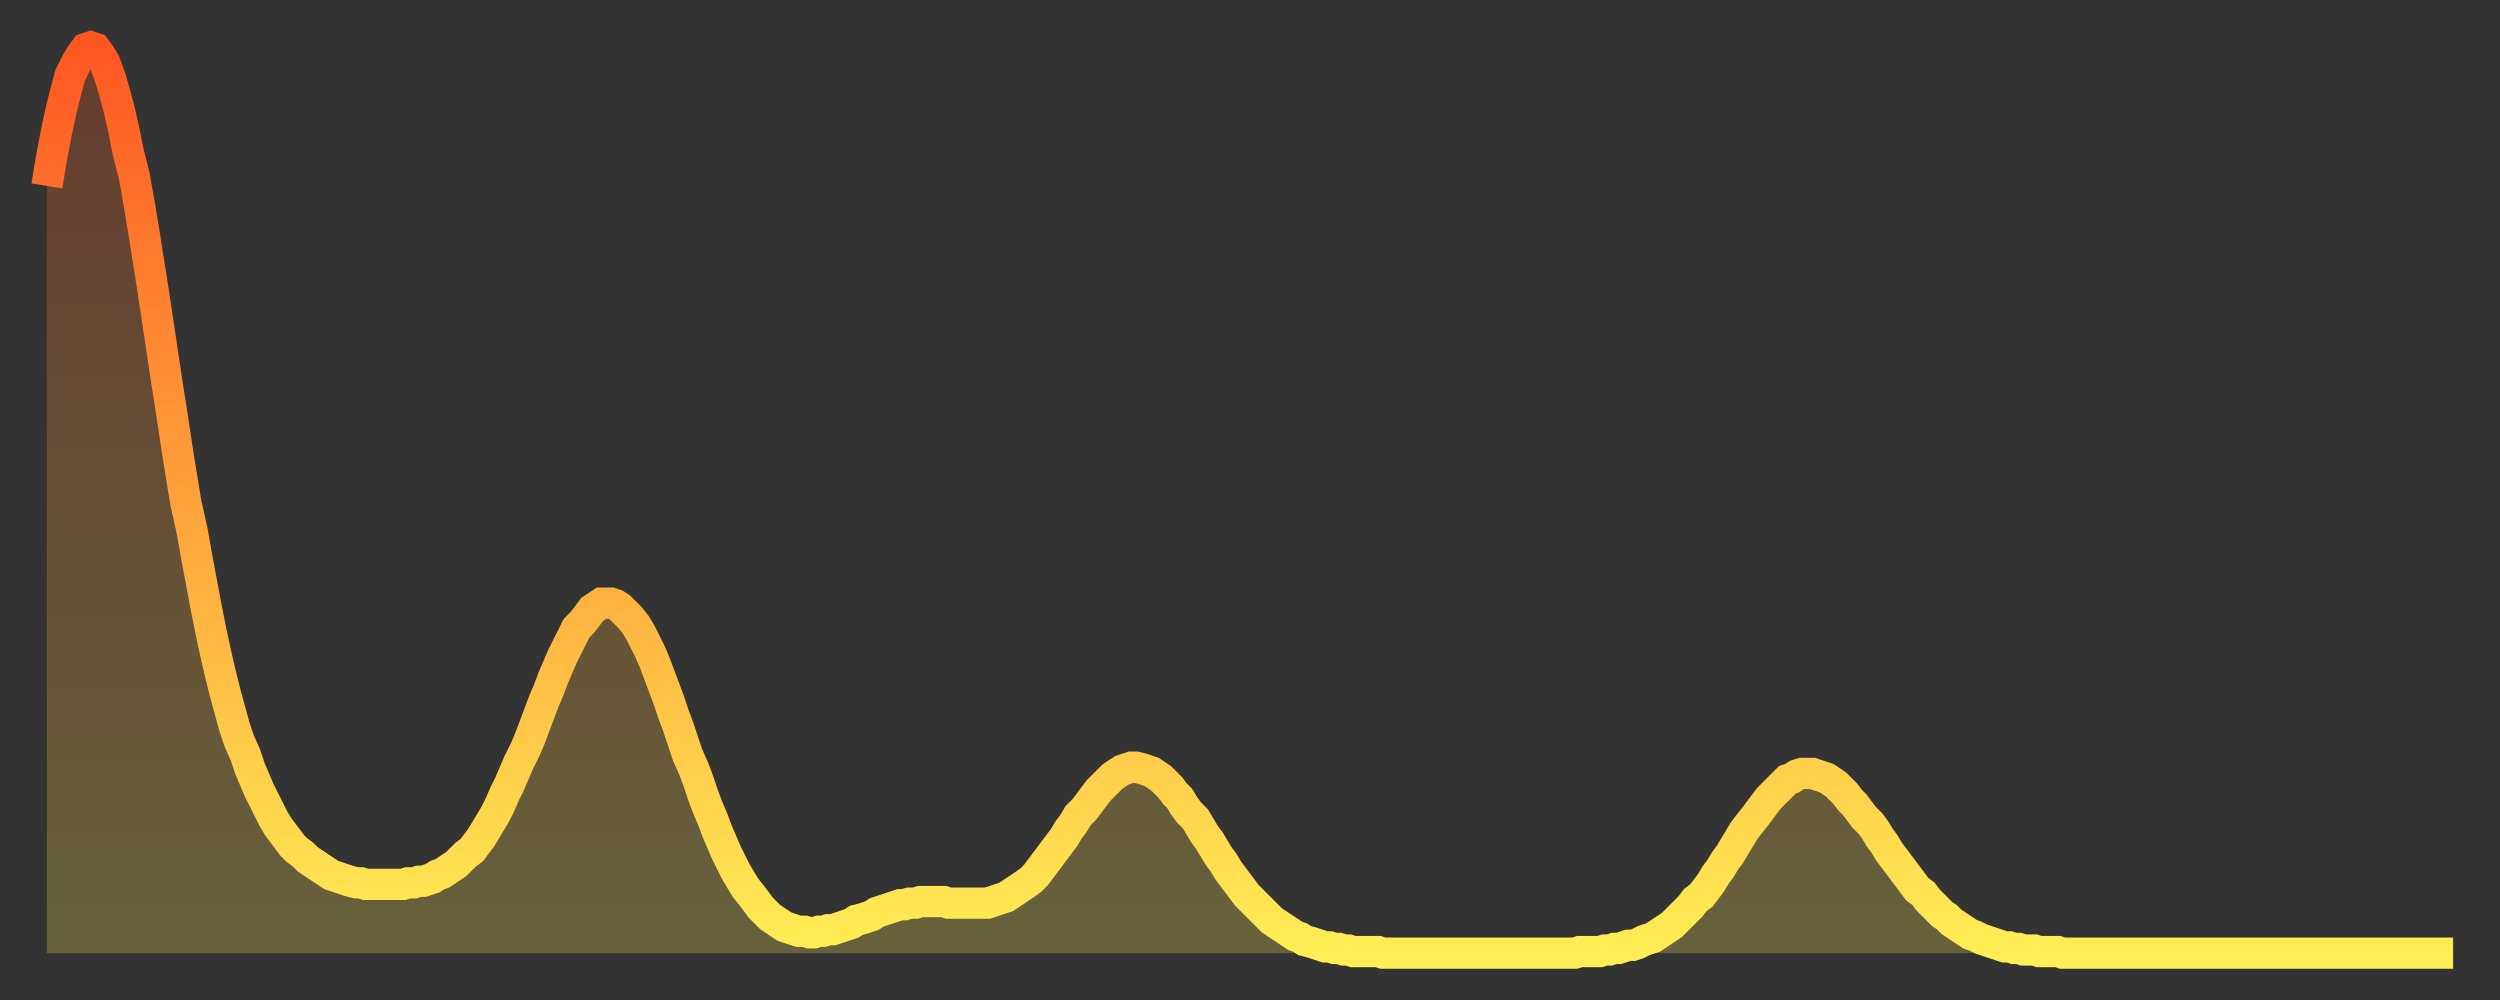 <?xml version="1.0" encoding="utf-8" ?>
<svg baseProfile="full" height="64" version="1.1" width="160" xmlns="http://www.w3.org/2000/svg" xmlns:ev="http://www.w3.org/2001/xml-events" xmlns:xlink="http://www.w3.org/1999/xlink"><rect width="100%" height="100%" fill="#333333" stroke="none"/><defs><linearGradient id="id3667368" x1="0" x2="0" y1="0" y2="1"><stop offset="0%" stop-color="#fe5722" /><stop offset="50%" stop-color="#ffa23b" /><stop offset="100%" stop-color="#ffee55" /></linearGradient></defs><g transform="translate(3,3)"><g><path d="M 0.0 8.9 0.3 7.1 0.6 5.5 0.9 4.1 1.2 2.9 1.5 1.8 1.9 1.0 2.2 0.5 2.5 0.1 2.8 0.0 3.1 0.1 3.4 0.5 3.7 1.0 4.0 1.8 4.3 2.8 4.6 3.9 4.9 5.2 5.2 6.7 5.6 8.3 5.9 10.0 6.2 11.8 6.5 13.7 6.8 15.6 7.1 17.6 7.4 19.6 7.7 21.6 8.0 23.5 8.3 25.5 8.6 27.4 8.9 29.2 9.3 31.0 9.6 32.7 9.9 34.3 10.2 35.9 10.5 37.4 10.8 38.8 11.1 40.1 11.4 41.3 11.7 42.4 12.0 43.5 12.3 44.4 12.7 45.3 13.0 46.2 13.3 46.9 13.6 47.6 13.9 48.2 14.2 48.8 14.5 49.4 14.8 49.9 15.1 50.3 15.4 50.7 15.7 51.1 16.0 51.4 16.4 51.7 16.7 52.0 17.0 52.2 17.3 52.4 17.6 52.6 17.9 52.8 18.2 53.0 18.5 53.1 18.8 53.2 19.1 53.3 19.4 53.4 19.8 53.5 20.1 53.5 20.4 53.6 20.7 53.6 21.0 53.6 21.3 53.6 21.6 53.6 21.9 53.6 22.2 53.6 22.5 53.6 22.8 53.6 23.1 53.5 23.5 53.5 23.8 53.4 24.1 53.4 24.4 53.3 24.7 53.2 25.0 53.0 25.3 52.9 25.6 52.7 25.9 52.5 26.2 52.3 26.5 52.0 26.8 51.7 27.2 51.4 27.5 51.0 27.8 50.6 28.1 50.1 28.4 49.6 28.7 49.1 29.0 48.5 29.3 47.8 29.6 47.2 29.9 46.5 30.2 45.8 30.6 45.0 30.9 44.3 31.2 43.5 31.5 42.7 31.8 41.9 32.1 41.2 32.4 40.4 32.7 39.7 33.0 39.0 33.3 38.4 33.6 37.8 33.9 37.2 34.3 36.8 34.6 36.4 34.9 36.0 35.2 35.8 35.5 35.6 35.8 35.6 36.1 35.6 36.4 35.7 36.7 35.9 37.0 36.2 37.3 36.5 37.7 37.0 38.0 37.5 38.3 38.1 38.6 38.7 38.9 39.4 39.2 40.2 39.5 41.0 39.8 41.8 40.1 42.7 40.4 43.5 40.7 44.4 41.0 45.3 41.4 46.2 41.7 47.0 42.0 47.9 42.3 48.7 42.6 49.4 42.9 50.2 43.2 50.9 43.5 51.6 43.8 52.2 44.1 52.8 44.4 53.3 44.7 53.8 45.1 54.3 45.4 54.7 45.7 55.1 46.0 55.4 46.3 55.7 46.6 55.9 46.9 56.1 47.2 56.3 47.5 56.4 47.8 56.5 48.1 56.6 48.5 56.6 48.8 56.7 49.1 56.7 49.4 56.6 49.7 56.6 50.0 56.5 50.3 56.5 50.6 56.4 50.9 56.3 51.2 56.2 51.5 56.1 51.8 55.9 52.2 55.8 52.5 55.7 52.8 55.6 53.1 55.4 53.4 55.3 53.7 55.2 54.0 55.1 54.3 55.0 54.6 54.9 54.9 54.9 55.2 54.8 55.6 54.8 55.9 54.7 56.2 54.7 56.5 54.7 56.8 54.7 57.1 54.7 57.4 54.7 57.7 54.8 58.0 54.8 58.3 54.8 58.6 54.8 58.9 54.8 59.3 54.8 59.6 54.8 59.9 54.8 60.2 54.8 60.5 54.7 60.8 54.6 61.1 54.5 61.4 54.4 61.7 54.2 62.0 54.0 62.3 53.8 62.6 53.6 63.0 53.3 63.3 53.0 63.6 52.6 63.9 52.2 64.2 51.8 64.5 51.4 64.8 51.0 65.1 50.6 65.4 50.1 65.7 49.7 66.0 49.2 66.4 48.8 66.7 48.4 67.0 48.0 67.3 47.6 67.6 47.3 67.9 47.0 68.2 46.7 68.5 46.5 68.8 46.3 69.1 46.2 69.4 46.1 69.7 46.1 70.1 46.2 70.4 46.3 70.7 46.4 71.0 46.6 71.3 46.8 71.6 47.1 71.9 47.4 72.2 47.8 72.5 48.1 72.8 48.6 73.1 49.0 73.5 49.4 73.8 49.9 74.1 50.4 74.4 50.8 74.7 51.3 75.0 51.8 75.3 52.2 75.6 52.7 75.9 53.1 76.2 53.5 76.5 53.9 76.8 54.3 77.2 54.7 77.5 55.0 77.8 55.3 78.1 55.6 78.4 55.9 78.7 56.1 79.0 56.3 79.3 56.5 79.6 56.7 79.9 56.9 80.2 57.0 80.5 57.2 80.9 57.3 81.2 57.4 81.5 57.5 81.8 57.6 82.1 57.6 82.4 57.7 82.7 57.7 83.0 57.8 83.3 57.8 83.6 57.9 83.9 57.9 84.3 57.9 84.6 57.9 84.9 57.9 85.2 57.9 85.5 58.0 85.8 58.0 86.1 58.0 86.4 58.0 86.7 58.0 87.0 58.0 87.3 58.0 87.6 58.0 88.0 58.0 88.3 58.0 88.6 58.0 88.9 58.0 89.2 58.0 89.5 58.0 89.8 58.0 90.1 58.0 90.4 58.0 90.7 58.0 91.0 58.0 91.4 58.0 91.7 58.0 92.0 58.0 92.3 58.0 92.6 58.0 92.9 58.0 93.2 58.0 93.5 58.0 93.8 58.0 94.1 58.0 94.4 58.0 94.7 58.0 95.1 58.0 95.4 58.0 95.7 58.0 96.0 58.0 96.3 58.0 96.6 58.0 96.9 58.0 97.2 58.0 97.5 58.0 97.8 58.0 98.1 57.9 98.4 57.9 98.8 57.9 99.1 57.9 99.4 57.9 99.7 57.8 100.0 57.8 100.3 57.7 100.6 57.7 100.9 57.6 101.2 57.5 101.5 57.5 101.8 57.4 102.2 57.2 102.5 57.1 102.8 57.0 103.1 56.8 103.4 56.6 103.7 56.4 104.0 56.2 104.3 55.9 104.6 55.6 104.9 55.3 105.2 55.0 105.5 54.6 105.9 54.3 106.2 53.9 106.5 53.5 106.8 53.0 107.1 52.6 107.4 52.1 107.7 51.7 108.0 51.2 108.3 50.7 108.6 50.2 108.9 49.8 109.3 49.3 109.6 48.9 109.9 48.5 110.2 48.1 110.5 47.8 110.8 47.5 111.1 47.2 111.4 46.9 111.7 46.8 112.0 46.6 112.3 46.5 112.6 46.5 113.0 46.5 113.3 46.6 113.6 46.7 113.9 46.8 114.2 47.0 114.5 47.2 114.8 47.5 115.1 47.8 115.4 48.2 115.7 48.5 116.0 48.9 116.3 49.3 116.7 49.7 117.0 50.1 117.3 50.6 117.6 51.0 117.9 51.5 118.2 51.9 118.5 52.3 118.8 52.7 119.1 53.1 119.4 53.5 119.7 53.9 120.1 54.2 120.4 54.6 120.7 54.9 121.0 55.2 121.3 55.5 121.6 55.7 121.9 56.0 122.2 56.2 122.5 56.4 122.8 56.6 123.1 56.8 123.4 56.9 123.8 57.1 124.1 57.2 124.4 57.3 124.7 57.4 125.0 57.5 125.3 57.6 125.6 57.6 125.9 57.7 126.2 57.7 126.5 57.8 126.8 57.8 127.2 57.8 127.5 57.9 127.8 57.9 128.1 57.9 128.4 57.9 128.7 57.9 129.0 58.0 129.3 58.0 129.6 58.0 129.9 58.0 130.2 58.0 130.5 58.0 130.9 58.0 131.2 58.0 131.5 58.0 131.8 58.0 132.1 58.0 132.4 58.0 132.7 58.0 133.0 58.0 133.3 58.0 133.6 58.0 133.9 58.0 134.2 58.0 134.6 58.0 134.9 58.0 135.2 58.0 135.5 58.0 135.8 58.0 136.1 58.0 136.4 58.0 136.7 58.0 137.0 58.0 137.3 58.0 137.6 58.0 138.0 58.0 138.3 58.0 138.6 58.0 138.9 58.0 139.2 58.0 139.5 58.0 139.8 58.0 140.1 58.0 140.4 58.0 140.7 58.0 141.0 58.0 141.3 58.0 141.7 58.0 142.0 58.0 142.3 58.0 142.6 58.0 142.9 58.0 143.2 58.0 143.5 58.0 143.8 58.0 144.1 58.0 144.4 58.0 144.7 58.0 145.1 58.0 145.4 58.0 145.7 58.0 146.0 58.0 146.3 58.0 146.6 58.0 146.9 58.0 147.2 58.0 147.5 58.0 147.8 58.0 148.1 58.0 148.4 58.0 148.8 58.0 149.1 58.0 149.4 58.0 149.7 58.0 150.0 58.0 150.3 58.0 150.6 58.0 150.9 58.0 151.2 58.0 151.5 58.0 151.8 58.0 152.1 58.0 152.5 58.0 152.8 58.0 153.1 58.0 153.4 58.0 153.7 58.0 154.0 58.0" fill="none" id="graph-curve" opacity="1" stroke="url(#id3667368)" stroke-width="2" /><path d="M 0 58 L 0.0 8.9 0.3 7.1 0.6 5.5 0.9 4.1 1.2 2.9 1.5 1.8 1.9 1.0 2.2 0.5 2.5 0.1 2.8 0.0 3.1 0.1 3.4 0.5 3.7 1.0 4.0 1.8 4.3 2.8 4.6 3.9 4.9 5.2 5.2 6.7 5.6 8.3 5.9 10.0 6.2 11.8 6.5 13.7 6.8 15.6 7.1 17.6 7.4 19.6 7.7 21.6 8.0 23.5 8.3 25.5 8.6 27.4 8.9 29.2 9.3 31.0 9.6 32.7 9.9 34.3 10.2 35.9 10.5 37.4 10.8 38.8 11.1 40.1 11.4 41.3 11.7 42.4 12.0 43.5 12.3 44.4 12.7 45.3 13.0 46.2 13.3 46.9 13.6 47.6 13.9 48.2 14.2 48.8 14.5 49.4 14.8 49.9 15.1 50.3 15.4 50.7 15.7 51.1 16.0 51.4 16.4 51.7 16.7 52.0 17.0 52.2 17.3 52.4 17.6 52.6 17.9 52.8 18.2 53.0 18.5 53.1 18.8 53.2 19.1 53.3 19.4 53.4 19.8 53.5 20.1 53.5 20.4 53.6 20.7 53.6 21.0 53.6 21.3 53.6 21.6 53.6 21.9 53.6 22.2 53.6 22.5 53.6 22.8 53.6 23.1 53.5 23.5 53.5 23.8 53.4 24.1 53.4 24.4 53.3 24.7 53.2 25.0 53.0 25.3 52.9 25.6 52.7 25.9 52.5 26.2 52.3 26.5 52.0 26.8 51.7 27.2 51.4 27.5 51.0 27.8 50.6 28.1 50.1 28.4 49.6 28.7 49.1 29.0 48.5 29.3 47.8 29.6 47.2 29.9 46.5 30.2 45.8 30.6 45.0 30.9 44.3 31.2 43.5 31.5 42.7 31.8 41.9 32.1 41.2 32.4 40.4 32.7 39.7 33.0 39.0 33.3 38.4 33.6 37.8 33.9 37.2 34.3 36.8 34.6 36.4 34.9 36.0 35.2 35.8 35.5 35.6 35.8 35.6 36.1 35.6 36.4 35.7 36.7 35.9 37.0 36.2 37.3 36.5 37.7 37.0 38.0 37.5 38.3 38.1 38.6 38.7 38.9 39.4 39.2 40.2 39.5 41.0 39.8 41.8 40.1 42.7 40.4 43.5 40.7 44.4 41.0 45.3 41.4 46.2 41.7 47.0 42.0 47.9 42.3 48.7 42.6 49.4 42.9 50.2 43.2 50.9 43.5 51.6 43.8 52.2 44.1 52.8 44.4 53.3 44.7 53.8 45.1 54.3 45.4 54.7 45.7 55.1 46.0 55.4 46.3 55.7 46.6 55.9 46.9 56.1 47.2 56.3 47.5 56.4 47.8 56.5 48.1 56.6 48.5 56.6 48.8 56.7 49.1 56.7 49.4 56.6 49.7 56.6 50.0 56.5 50.3 56.5 50.6 56.4 50.9 56.3 51.2 56.2 51.5 56.1 51.8 55.9 52.2 55.8 52.5 55.7 52.8 55.6 53.1 55.4 53.4 55.3 53.7 55.2 54.0 55.1 54.3 55.0 54.6 54.9 54.9 54.9 55.2 54.8 55.6 54.8 55.9 54.7 56.2 54.7 56.5 54.7 56.8 54.7 57.1 54.7 57.4 54.7 57.7 54.8 58.0 54.8 58.3 54.8 58.6 54.8 58.9 54.8 59.3 54.8 59.6 54.8 59.9 54.8 60.2 54.8 60.5 54.7 60.8 54.6 61.1 54.5 61.4 54.4 61.7 54.2 62.0 54.0 62.3 53.8 62.6 53.6 63.0 53.3 63.3 53.0 63.6 52.6 63.9 52.2 64.2 51.8 64.5 51.4 64.8 51.0 65.1 50.6 65.4 50.1 65.7 49.7 66.0 49.2 66.4 48.8 66.7 48.4 67.0 48.0 67.3 47.6 67.6 47.3 67.9 47.0 68.2 46.7 68.5 46.5 68.8 46.3 69.1 46.2 69.4 46.1 69.7 46.1 70.1 46.2 70.4 46.3 70.7 46.4 71.0 46.6 71.3 46.8 71.6 47.1 71.9 47.4 72.2 47.8 72.5 48.1 72.8 48.6 73.1 49.0 73.5 49.4 73.8 49.9 74.1 50.4 74.4 50.8 74.7 51.3 75.0 51.8 75.3 52.2 75.6 52.7 75.9 53.1 76.2 53.5 76.5 53.9 76.8 54.3 77.2 54.7 77.5 55.0 77.8 55.3 78.1 55.6 78.4 55.9 78.7 56.1 79.0 56.3 79.3 56.5 79.6 56.7 79.9 56.9 80.2 57.0 80.5 57.2 80.9 57.3 81.2 57.4 81.5 57.5 81.8 57.6 82.1 57.6 82.4 57.7 82.7 57.7 83.0 57.8 83.3 57.8 83.6 57.9 83.9 57.9 84.3 57.9 84.6 57.9 84.9 57.9 85.2 57.9 85.5 58.0 85.8 58.0 86.1 58.0 86.4 58.0 86.7 58.0 87.0 58.0 87.3 58.0 87.6 58.0 88.0 58.0 88.3 58.0 88.6 58.0 88.9 58.0 89.2 58.0 89.5 58.0 89.8 58.0 90.1 58.0 90.4 58.0 90.7 58.0 91.0 58.0 91.4 58.0 91.7 58.0 92.0 58.0 92.3 58.0 92.6 58.0 92.9 58.0 93.2 58.0 93.5 58.0 93.8 58.0 94.1 58.0 94.4 58.0 94.7 58.0 95.1 58.0 95.4 58.0 95.7 58.0 96.0 58.0 96.3 58.0 96.6 58.0 96.9 58.0 97.2 58.0 97.5 58.0 97.8 58.0 98.1 57.9 98.4 57.9 98.8 57.9 99.1 57.9 99.4 57.9 99.7 57.8 100.0 57.8 100.3 57.7 100.6 57.7 100.9 57.6 101.2 57.5 101.5 57.5 101.8 57.4 102.2 57.2 102.5 57.1 102.8 57.0 103.1 56.8 103.4 56.6 103.7 56.4 104.0 56.2 104.3 55.9 104.6 55.6 104.9 55.3 105.2 55.0 105.5 54.6 105.9 54.3 106.2 53.9 106.5 53.5 106.8 53.0 107.1 52.6 107.4 52.1 107.7 51.7 108.0 51.2 108.3 50.7 108.6 50.2 108.9 49.8 109.3 49.3 109.6 48.9 109.9 48.5 110.2 48.1 110.5 47.8 110.8 47.5 111.1 47.2 111.4 46.9 111.7 46.8 112.0 46.6 112.3 46.5 112.6 46.5 113.0 46.5 113.3 46.6 113.6 46.7 113.9 46.8 114.2 47.0 114.5 47.2 114.8 47.5 115.1 47.8 115.4 48.2 115.7 48.5 116.0 48.9 116.3 49.3 116.7 49.7 117.0 50.1 117.3 50.6 117.6 51.0 117.9 51.5 118.2 51.9 118.5 52.3 118.8 52.7 119.1 53.1 119.4 53.5 119.7 53.9 120.1 54.2 120.4 54.6 120.7 54.9 121.0 55.2 121.3 55.5 121.6 55.7 121.9 56.0 122.2 56.2 122.5 56.4 122.8 56.6 123.1 56.8 123.4 56.9 123.8 57.1 124.1 57.2 124.4 57.3 124.7 57.4 125.0 57.5 125.3 57.6 125.6 57.6 125.9 57.7 126.2 57.7 126.5 57.8 126.8 57.8 127.2 57.8 127.5 57.9 127.8 57.9 128.1 57.9 128.4 57.9 128.7 57.9 129.0 58.0 129.3 58.0 129.6 58.0 129.9 58.0 130.2 58.0 130.5 58.0 130.9 58.0 131.2 58.0 131.5 58.0 131.8 58.0 132.1 58.0 132.4 58.0 132.7 58.0 133.0 58.0 133.3 58.0 133.6 58.0 133.9 58.0 134.2 58.0 134.6 58.0 134.9 58.0 135.2 58.0 135.5 58.0 135.8 58.0 136.1 58.0 136.4 58.0 136.7 58.0 137.0 58.0 137.3 58.0 137.6 58.0 138.0 58.0 138.3 58.0 138.6 58.0 138.9 58.0 139.2 58.0 139.5 58.0 139.8 58.0 140.1 58.0 140.4 58.0 140.7 58.0 141.0 58.0 141.3 58.0 141.7 58.0 142.0 58.0 142.3 58.0 142.6 58.0 142.9 58.0 143.2 58.0 143.5 58.0 143.8 58.0 144.1 58.0 144.4 58.0 144.7 58.0 145.1 58.0 145.4 58.0 145.7 58.0 146.0 58.0 146.3 58.0 146.6 58.0 146.9 58.0 147.2 58.0 147.5 58.0 147.8 58.0 148.1 58.0 148.4 58.0 148.8 58.0 149.1 58.0 149.4 58.0 149.7 58.0 150.0 58.0 150.3 58.0 150.6 58.0 150.9 58.0 151.2 58.0 151.5 58.0 151.8 58.0 152.1 58.0 152.5 58.0 152.8 58.0 153.1 58.0 153.4 58.0 153.7 58.0 154.0 58.0 154 58" fill="url(#id3667368)" fill-opacity=".25" id="graph-shadow" /></g></g></svg>